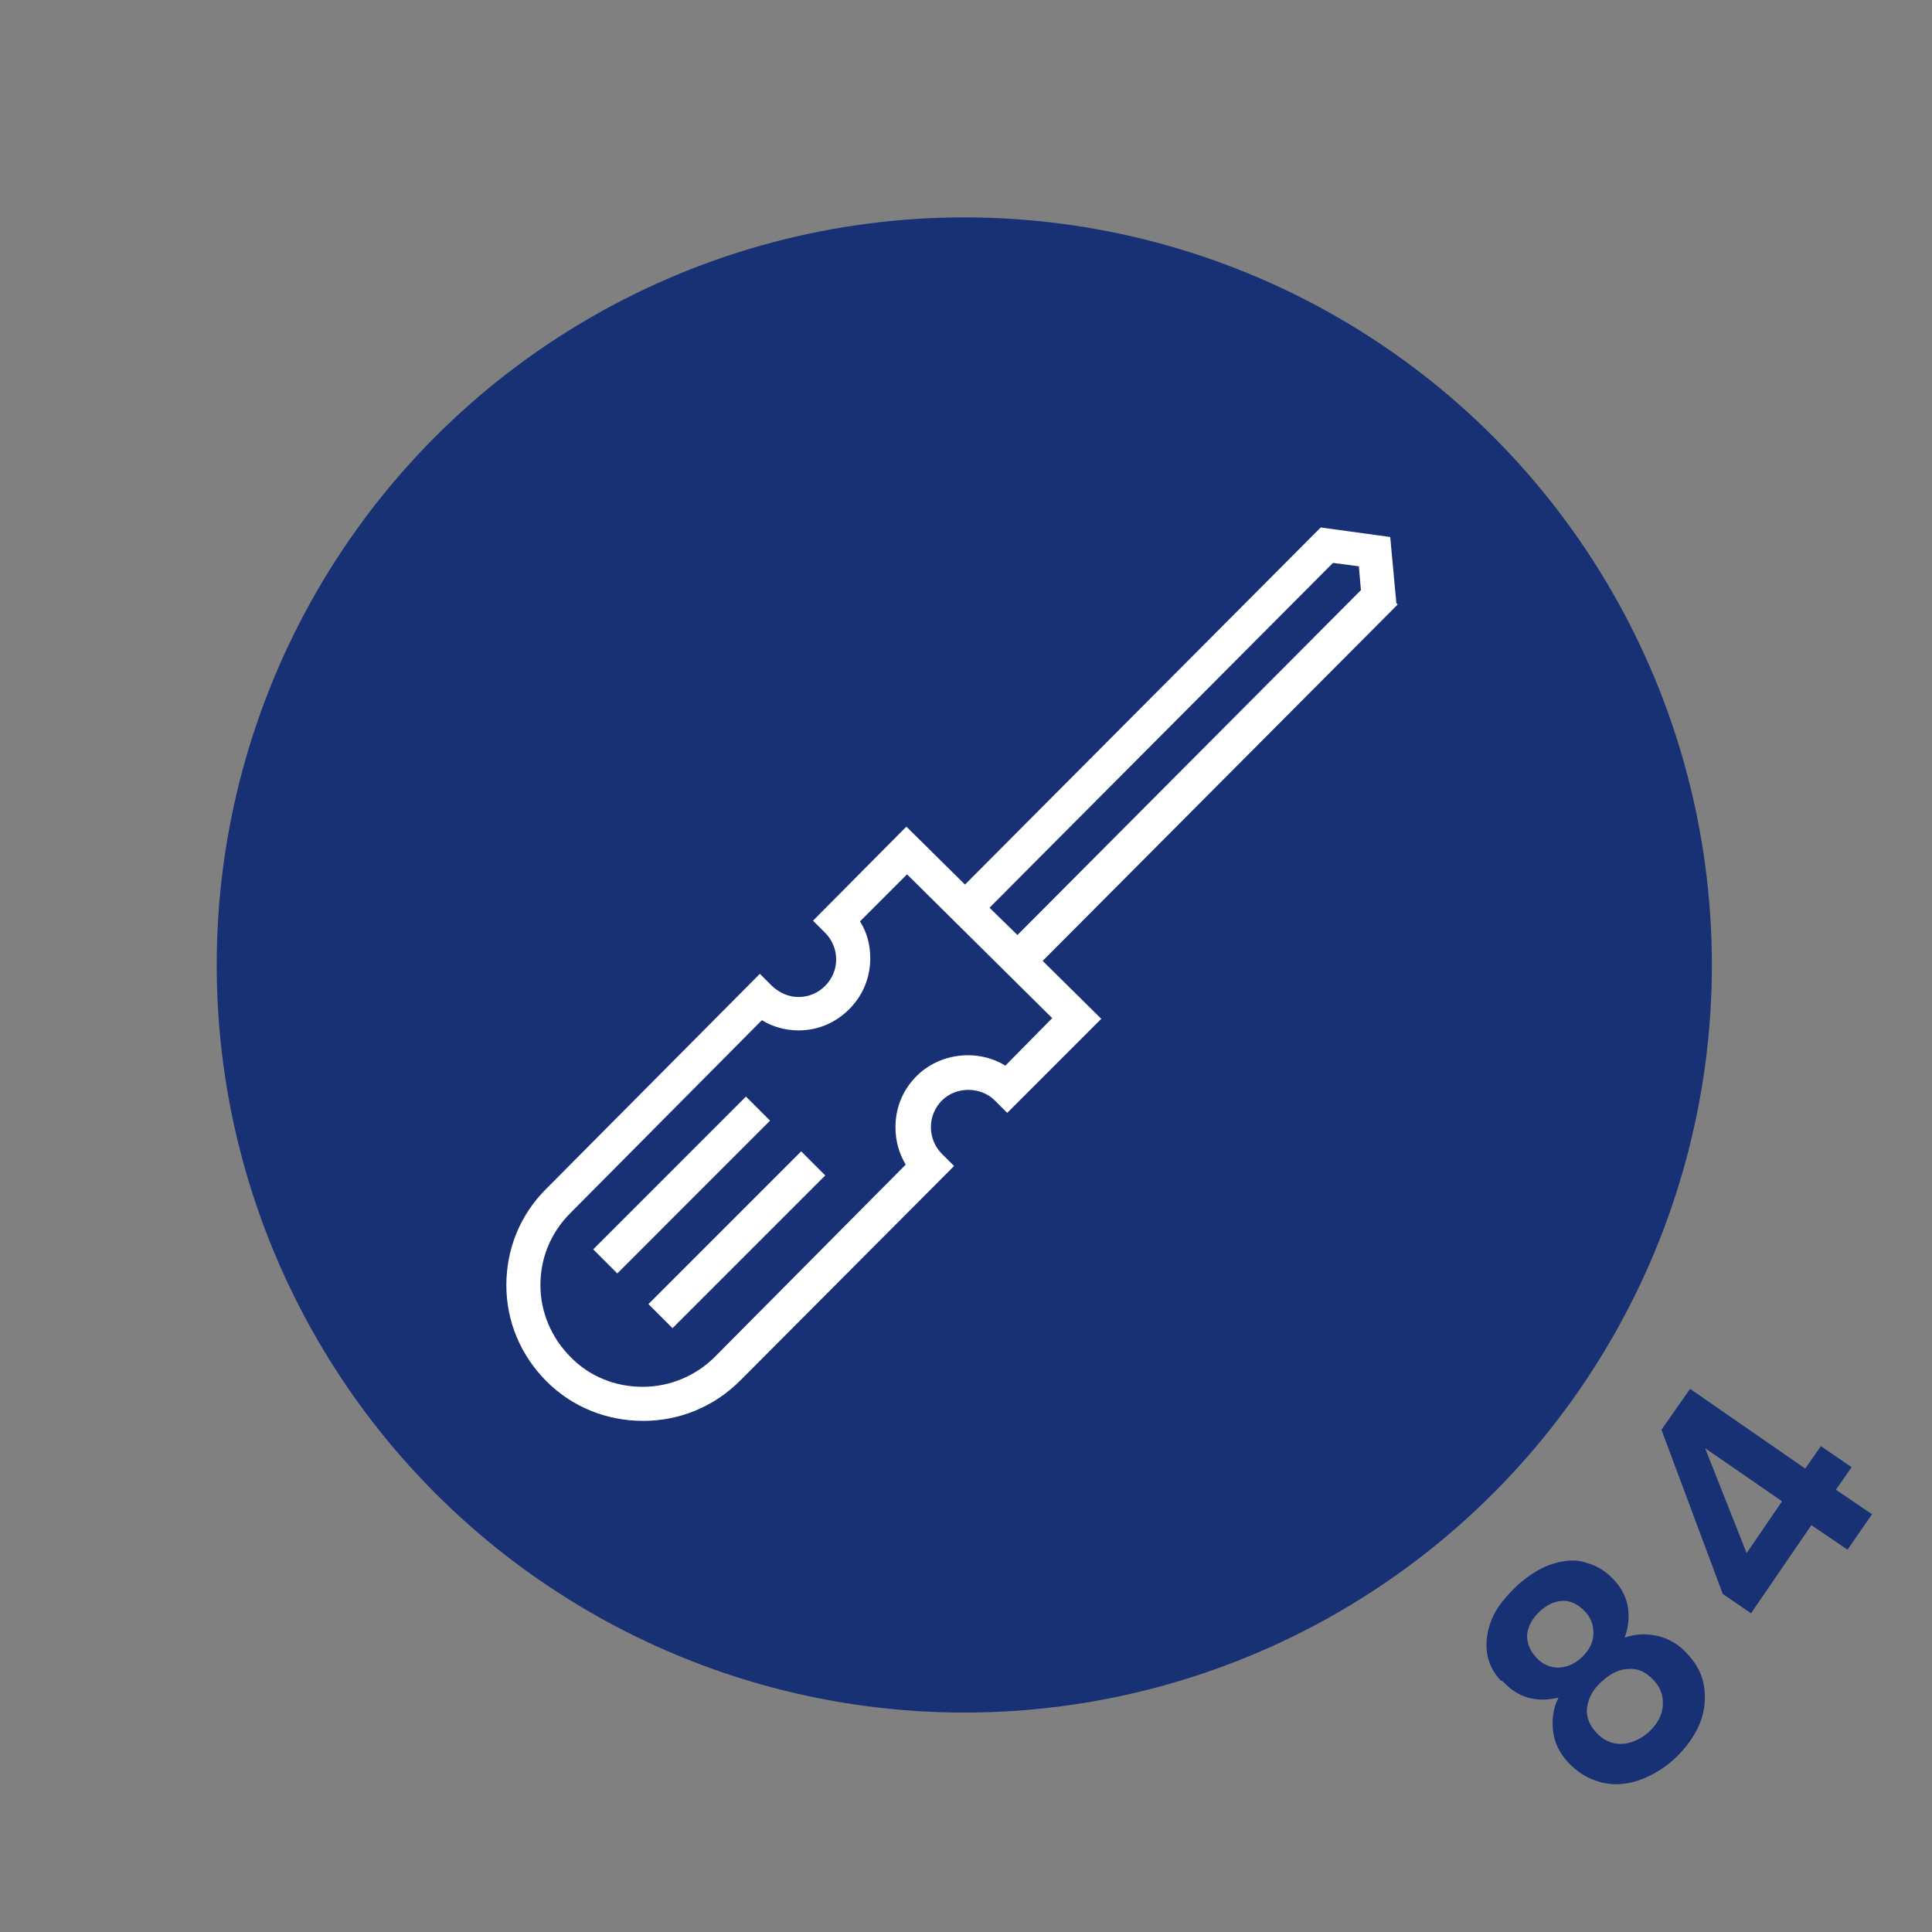 <?xml version="1.0" encoding="UTF-8"?>
<svg id="_1" data-name="1" xmlns="http://www.w3.org/2000/svg" viewBox="0 0 28.35 28.35">
  <rect x="0" y="0" width="28.35" height="28.35" fill="#808080" stroke="none"/>
  <circle cx="14.15" cy="14.16" r="10.97" fill="#183074"/>
  <g>
    <path d="M20.49,8.85l-.09-.97-1.02-.14-5.22,5.24-.86-.85-1.37,1.38,.18,.18c.1,.1,.16,.24,.16,.39,0,.3-.25,.55-.55,.55h0c-.15,0-.28-.06-.39-.16l-.18-.18-3.14,3.16c-.38,.38-.58,.88-.58,1.41,0,.53,.21,1.03,.59,1.41,.39,.39,.9,.58,1.42,.58s1.03-.2,1.42-.59l3.14-3.15-.18-.18c-.1-.1-.16-.24-.16-.39,0-.15,.06-.29,.16-.39,.21-.21,.57-.21,.78,0l.18,.18,1.38-1.38-.86-.85,5.21-5.23Zm-.93-.59l.38,.05,.03,.35-5.04,5.06-.41-.4,5.04-5.06Zm-4.82,7.37c-.4-.24-.95-.18-1.29,.16-.2,.2-.31,.46-.31,.75,0,.2,.05,.38,.15,.55l-2.8,2.82c-.28,.28-.66,.44-1.06,.44h0c-.4,0-.78-.15-1.06-.44-.28-.28-.44-.66-.44-1.05,0-.4,.15-.77,.44-1.06l2.81-2.83c.16,.1,.35,.15,.54,.15h0c.28,0,.54-.11,.74-.31s.31-.46,.31-.75c0-.2-.05-.38-.15-.54l.69-.69,2.13,2.11-.69,.7Z" fill="#fff"/>
    <rect x="8.42" y="17.14" width="3.17" height=".5" transform="translate(-9.37 12.17) rotate(-45.01)" fill="#fff"/>
    <rect x="9.22" y="17.94" width="3.17" height=".5" transform="translate(-9.69 12.97) rotate(-45)" fill="#fff"/>
  </g>
  <g>
    <path d="M22.02,24.66c-.11-.12-.18-.26-.2-.41s0-.32,.07-.49,.2-.33,.38-.5c.18-.16,.36-.27,.54-.32,.18-.05,.34-.06,.49,0,.15,.04,.28,.13,.39,.25,.11,.12,.18,.26,.2,.41,.02,.15,0,.29-.05,.43,.17-.06,.34-.06,.5-.02,.16,.04,.31,.13,.43,.27,.14,.15,.22,.32,.24,.5,.02,.18,0,.36-.08,.54-.08,.18-.2,.34-.37,.5-.17,.15-.35,.25-.53,.31-.19,.06-.37,.07-.55,.02s-.33-.14-.47-.29c-.13-.14-.2-.29-.22-.46s0-.33,.08-.49c-.33,.08-.6,0-.82-.24Zm.93-1.17c-.12,0-.24,.05-.35,.15-.11,.1-.17,.21-.19,.33-.01,.12,.03,.24,.13,.35,.09,.1,.2,.15,.32,.15,.12,0,.24-.05,.34-.14,.11-.1,.17-.21,.18-.33,.01-.12-.02-.24-.11-.34-.1-.11-.21-.17-.33-.17Zm.34,1.55c-.02,.13,.02,.26,.13,.38,.1,.11,.22,.17,.36,.17,.14,0,.28-.06,.41-.17,.13-.12,.2-.25,.21-.39,.01-.14-.03-.26-.13-.37-.11-.12-.23-.18-.36-.17-.14,0-.27,.06-.4,.18-.13,.11-.2,.24-.22,.38Z" fill="#183074"/>
    <path d="M25.69,23.67l-.41-.28-.9-2.41,.42-.6,1.69,1.17,.23-.33,.45,.31-.23,.33,.53,.36-.36,.52-.53-.36-.89,1.3Zm-.67-2.42l.61,1.54,.52-.76-1.13-.78Z" fill="#183074"/>
  </g>
</svg>